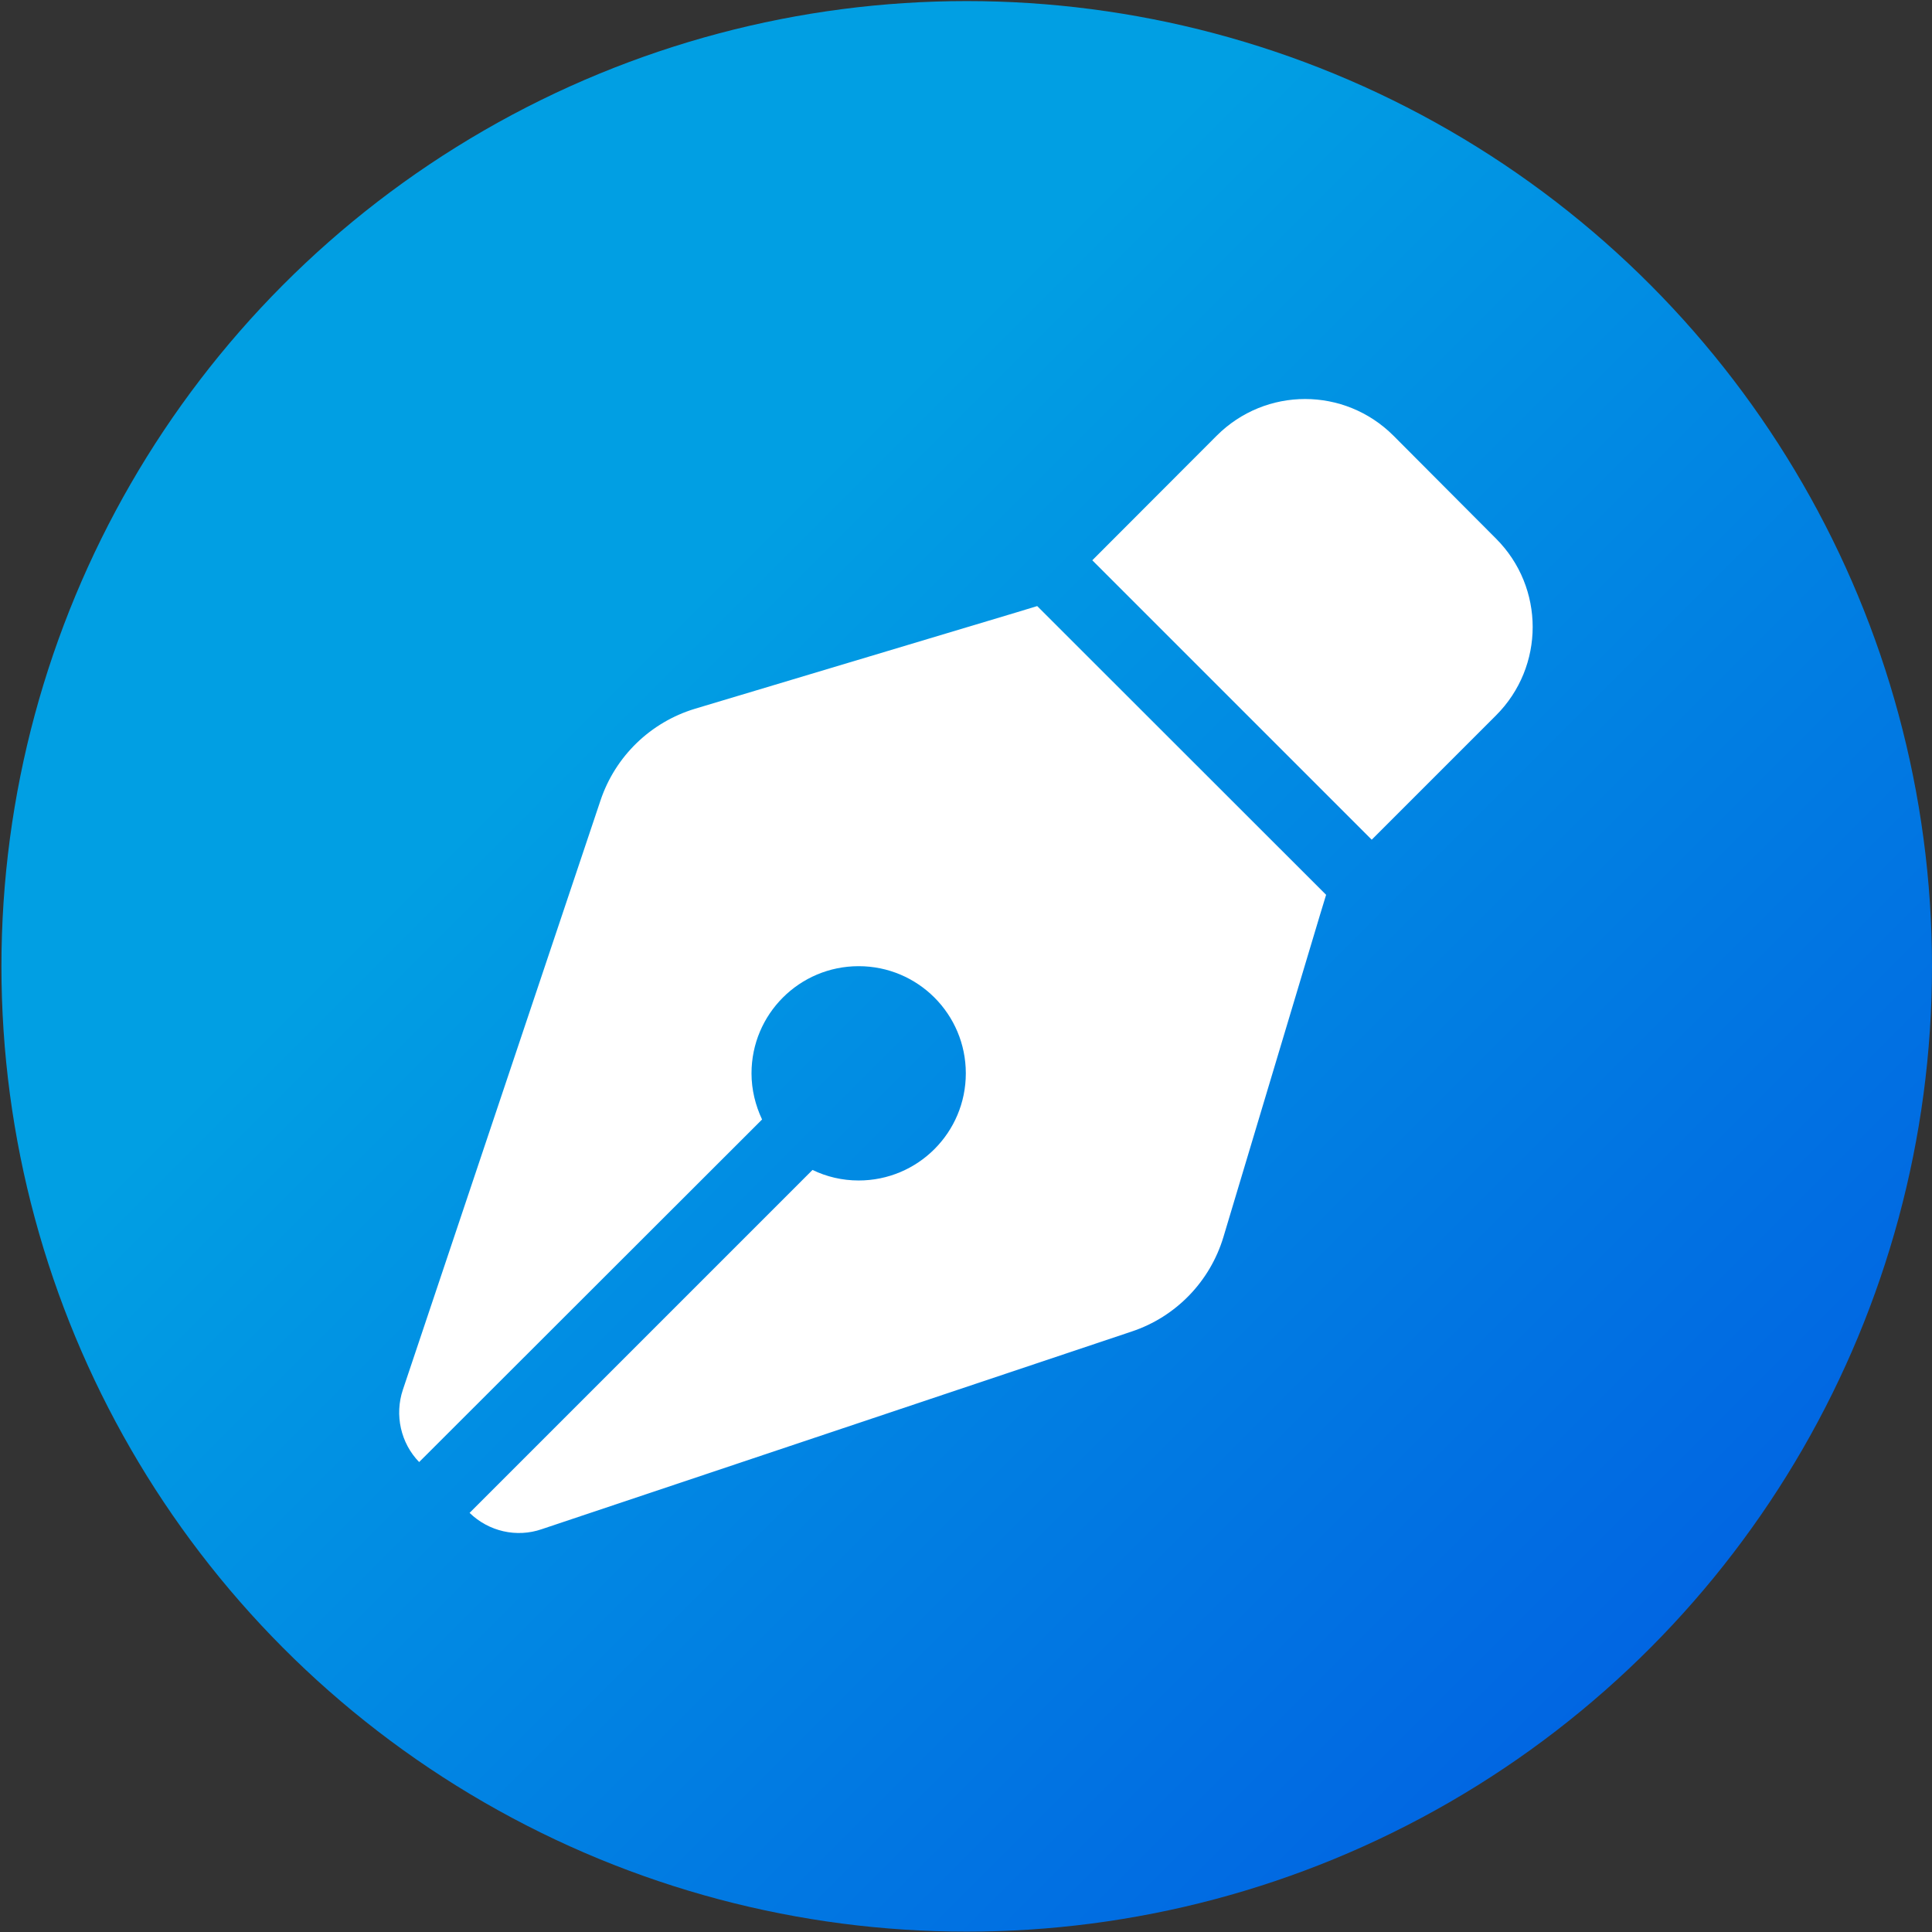 <?xml version="1.0" encoding="utf-8"?>
<!-- Generator: Adobe Illustrator 27.1.1, SVG Export Plug-In . SVG Version: 6.00 Build 0)  -->
<svg version="1.1" id="Ebene_1" xmlns="http://www.w3.org/2000/svg" xmlns:xlink="http://www.w3.org/1999/xlink" x="0px" y="0px"
	 viewBox="0 0 1080 1080" style="enable-background:new 0 0 1080 1080;" xml:space="preserve">
<rect x="0" y="0" width="1080" height="1080" fill="#333333" stroke="none"/>
<style type="text/css">
	.st0{fill:url(#SVGID_1_);}
	.st1{fill:#FFFFFF;}
</style>
<linearGradient id="SVGID_1_" gradientUnits="userSpaceOnUse" x1="158.87" y1="158.626" x2="921.959" y2="921.715">
	<stop  offset="0.264" style="stop-color:#019FE3"/>
	<stop  offset="1" style="stop-color:#0166E2"/>
</linearGradient>
<circle class="st0" cx="540.4" cy="540.2" r="539.6"/>
<path class="st1" d="M680.1,243.6l-69.5,69.6l156.2,156.2l69.5-69.5c27.3-27.3,27.3-71.5,0-98.8L779,243.6
	C751.6,216.2,707.5,216.2,680.1,243.6L680.1,243.6z M579.8,338.8l-11.5,3.5l-179.8,53.9c-24.8,7.5-44.5,26.5-52.8,51.2L225.2,776.9
	c-4.7,14.1-1.2,29.8,9.1,40.4L426,625.8c-3.7-7.9-5.9-16.6-5.9-25.8c0-33.1,26.8-59.9,59.9-59.9s59.9,26.8,59.9,59.9
	s-26.8,59.9-59.9,59.9c-9.2,0-18-2.1-25.8-5.9L262.5,845.7c10.7,10.4,26.3,14,40.4,9.1l329.8-110.5c24.6-8.2,43.7-27.9,51.2-52.8
	l53.9-179.8l3.5-11.5L579.8,338.8z"/>
</svg>
